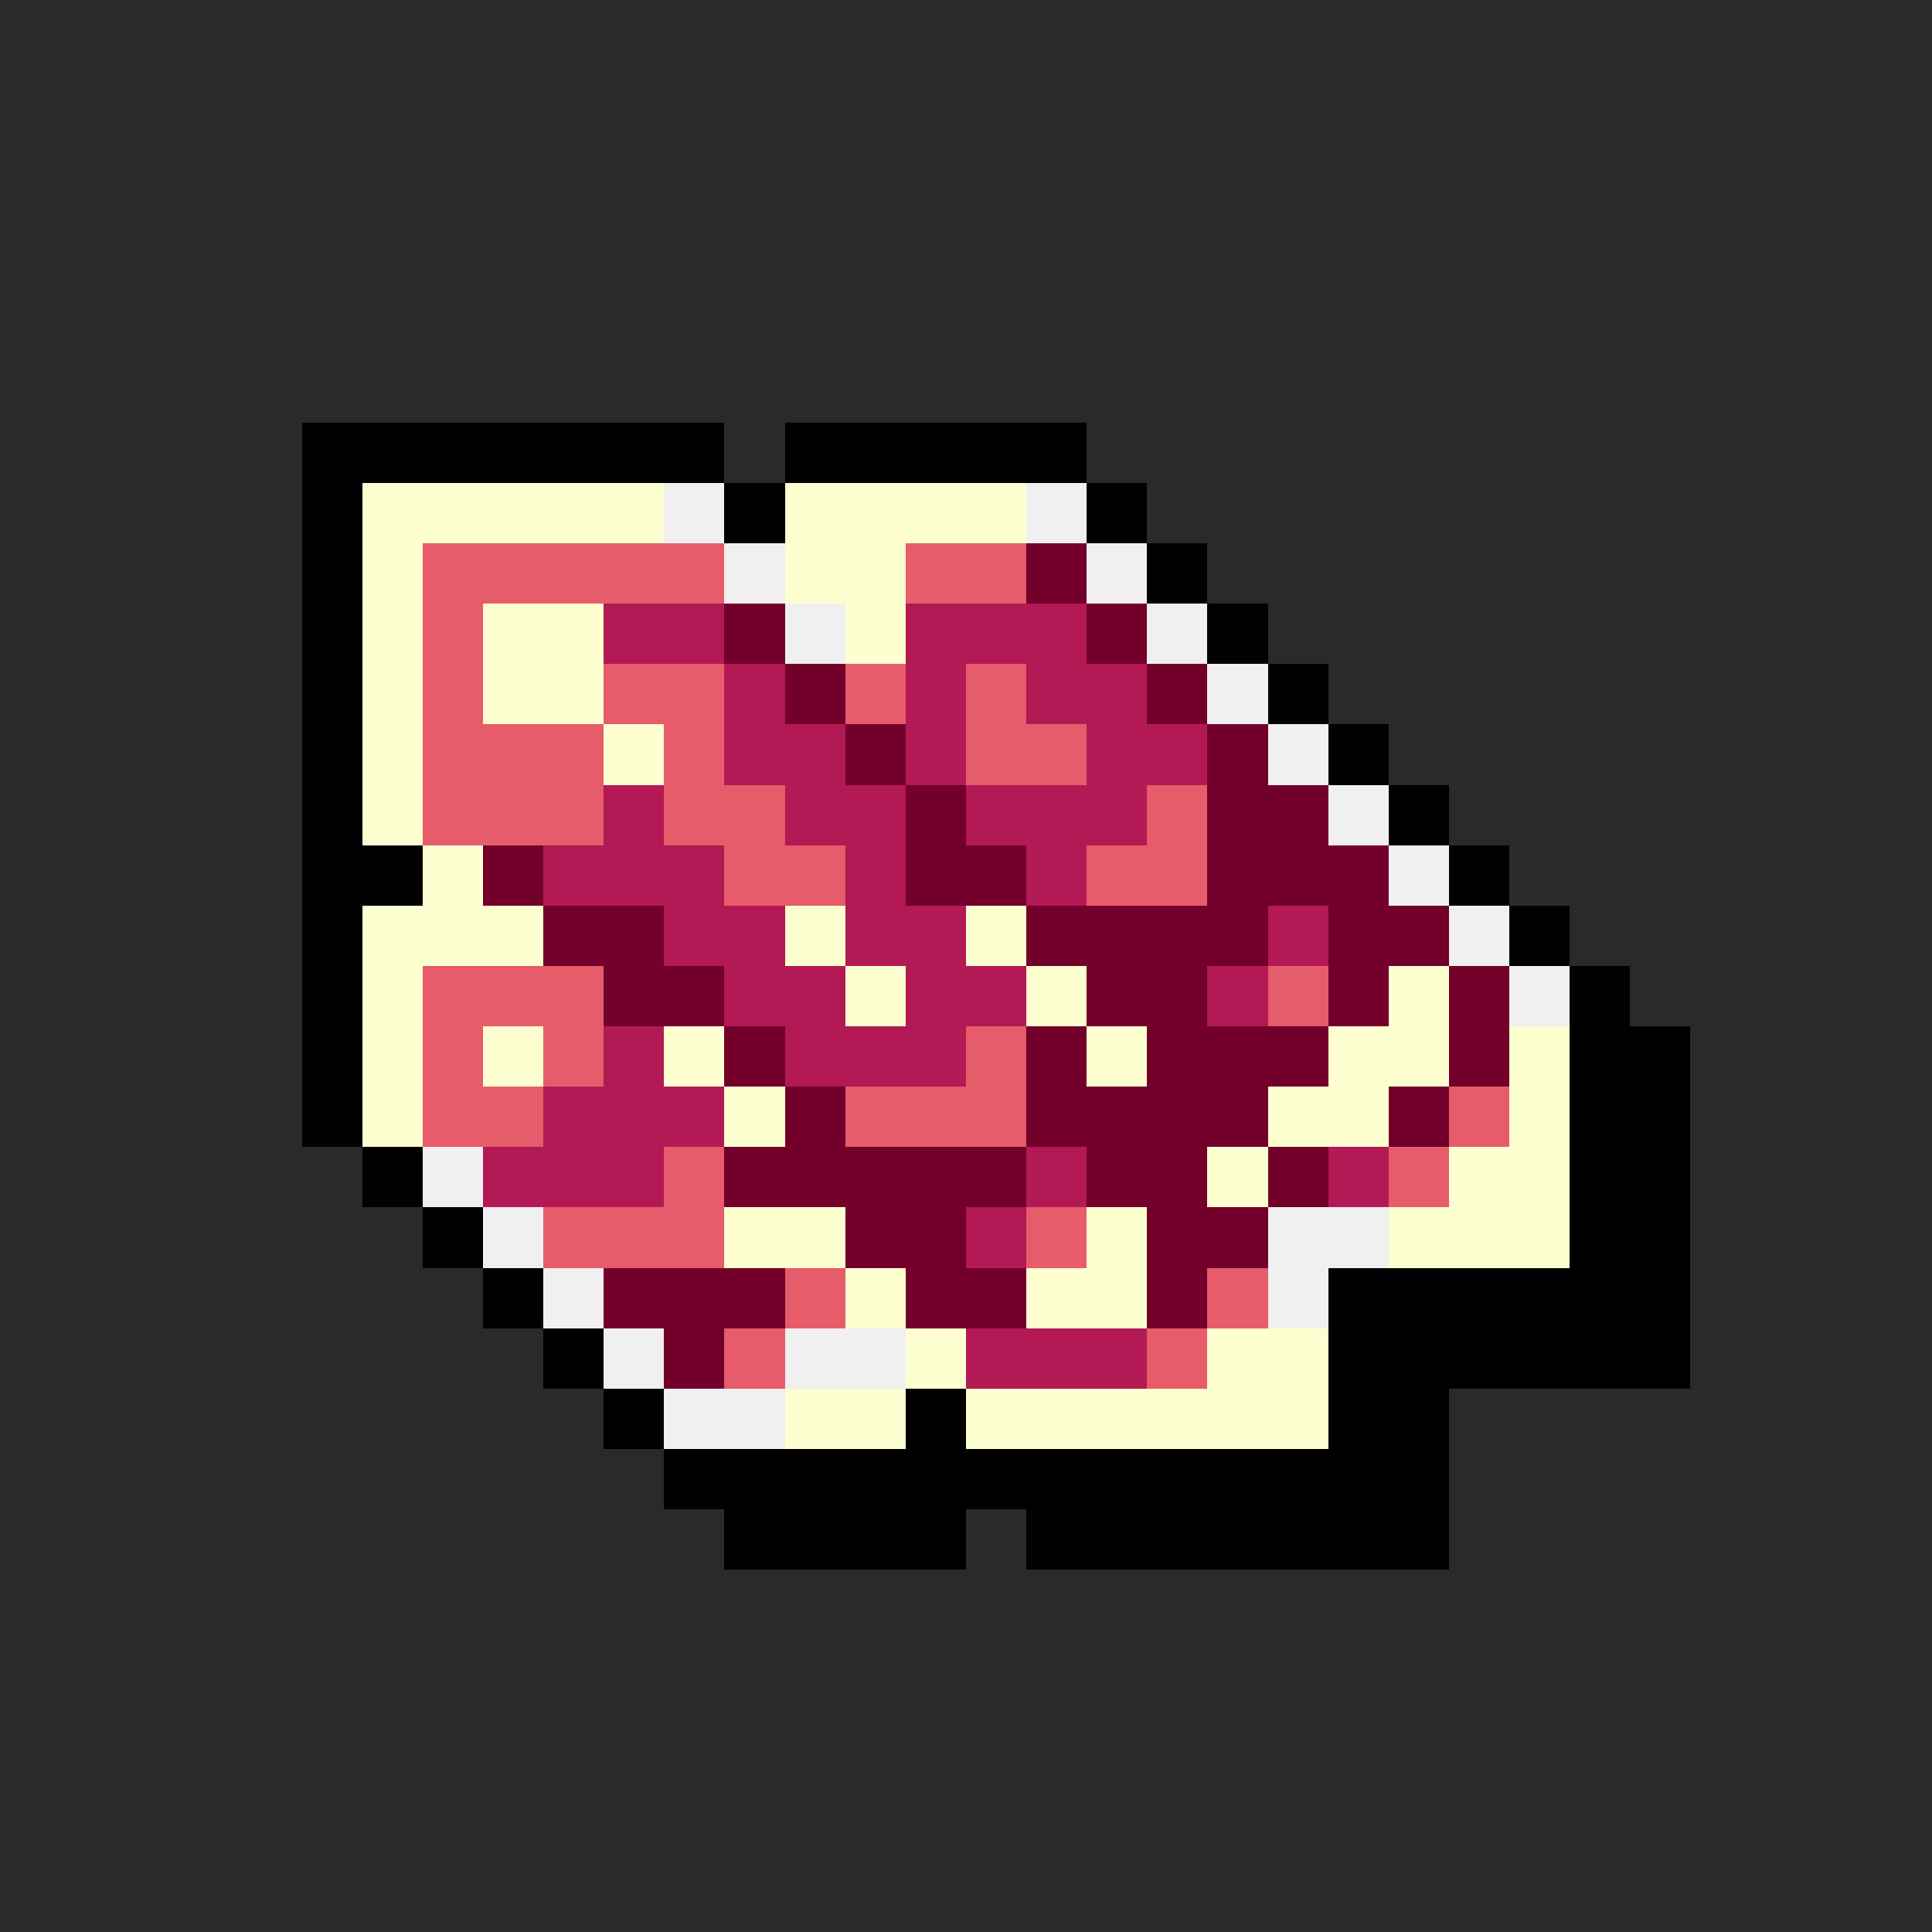 <svg version="1.0" xmlns="http://www.w3.org/2000/svg" width="512" height="512" viewBox="0 0 32 32" shape-rendering="crispEdges" preserveAspectRatio="xMidYMid meet"> <rect width="32" height="32" fill="#2a2a2a" /><rect width="7" height="1" x="5" y="7" fill="#000000"/><rect width="5" height="1" x="13" y="7" fill="#000000"/><rect width="1" height="1" x="5" y="8" fill="#000000"/><rect width="5" height="1" x="6" y="8" fill="#fdffd0"/><rect width="1" height="1" x="11" y="8" fill="#f0f0f0"/><rect width="1" height="1" x="12" y="8" fill="#000000"/><rect width="4" height="1" x="13" y="8" fill="#fdffd0"/><rect width="1" height="1" x="17" y="8" fill="#f0f0f0"/><rect width="1" height="1" x="18" y="8" fill="#000000"/><rect width="1" height="1" x="5" y="9" fill="#000000"/><rect width="1" height="1" x="6" y="9" fill="#fdffd0"/><rect width="5" height="1" x="7" y="9" fill="#e65c6a"/><rect width="1" height="1" x="12" y="9" fill="#f0f0f0"/><rect width="2" height="1" x="13" y="9" fill="#fdffd0"/><rect width="2" height="1" x="15" y="9" fill="#e65c6a"/><rect width="1" height="1" x="17" y="9" fill="#73002b"/><rect width="1" height="1" x="18" y="9" fill="#f0f0f0"/><rect width="1" height="1" x="19" y="9" fill="#000000"/><rect width="1" height="1" x="5" y="10" fill="#000000"/><rect width="1" height="1" x="6" y="10" fill="#fdffd0"/><rect width="1" height="1" x="7" y="10" fill="#e65c6a"/><rect width="2" height="1" x="8" y="10" fill="#fdffd0"/><rect width="2" height="1" x="10" y="10" fill="#b31954"/><rect width="1" height="1" x="12" y="10" fill="#73002b"/><rect width="1" height="1" x="13" y="10" fill="#f0f0f0"/><rect width="1" height="1" x="14" y="10" fill="#fdffd0"/><rect width="3" height="1" x="15" y="10" fill="#b31954"/><rect width="1" height="1" x="18" y="10" fill="#73002b"/><rect width="1" height="1" x="19" y="10" fill="#f0f0f0"/><rect width="1" height="1" x="20" y="10" fill="#000000"/><rect width="1" height="1" x="5" y="11" fill="#000000"/><rect width="1" height="1" x="6" y="11" fill="#fdffd0"/><rect width="1" height="1" x="7" y="11" fill="#e65c6a"/><rect width="2" height="1" x="8" y="11" fill="#fdffd0"/><rect width="2" height="1" x="10" y="11" fill="#e65c6a"/><rect width="1" height="1" x="12" y="11" fill="#b31954"/><rect width="1" height="1" x="13" y="11" fill="#73002b"/><rect width="1" height="1" x="14" y="11" fill="#e65c6a"/><rect width="1" height="1" x="15" y="11" fill="#b31954"/><rect width="1" height="1" x="16" y="11" fill="#e65c6a"/><rect width="2" height="1" x="17" y="11" fill="#b31954"/><rect width="1" height="1" x="19" y="11" fill="#73002b"/><rect width="1" height="1" x="20" y="11" fill="#f0f0f0"/><rect width="1" height="1" x="21" y="11" fill="#000000"/><rect width="1" height="1" x="5" y="12" fill="#000000"/><rect width="1" height="1" x="6" y="12" fill="#fdffd0"/><rect width="3" height="1" x="7" y="12" fill="#e65c6a"/><rect width="1" height="1" x="10" y="12" fill="#fdffd0"/><rect width="1" height="1" x="11" y="12" fill="#e65c6a"/><rect width="2" height="1" x="12" y="12" fill="#b31954"/><rect width="1" height="1" x="14" y="12" fill="#73002b"/><rect width="1" height="1" x="15" y="12" fill="#b31954"/><rect width="2" height="1" x="16" y="12" fill="#e65c6a"/><rect width="2" height="1" x="18" y="12" fill="#b31954"/><rect width="1" height="1" x="20" y="12" fill="#73002b"/><rect width="1" height="1" x="21" y="12" fill="#f0f0f0"/><rect width="1" height="1" x="22" y="12" fill="#000000"/><rect width="1" height="1" x="5" y="13" fill="#000000"/><rect width="1" height="1" x="6" y="13" fill="#fdffd0"/><rect width="3" height="1" x="7" y="13" fill="#e65c6a"/><rect width="1" height="1" x="10" y="13" fill="#b31954"/><rect width="2" height="1" x="11" y="13" fill="#e65c6a"/><rect width="2" height="1" x="13" y="13" fill="#b31954"/><rect width="1" height="1" x="15" y="13" fill="#73002b"/><rect width="3" height="1" x="16" y="13" fill="#b31954"/><rect width="1" height="1" x="19" y="13" fill="#e65c6a"/><rect width="2" height="1" x="20" y="13" fill="#73002b"/><rect width="1" height="1" x="22" y="13" fill="#f0f0f0"/><rect width="1" height="1" x="23" y="13" fill="#000000"/><rect width="2" height="1" x="5" y="14" fill="#000000"/><rect width="1" height="1" x="7" y="14" fill="#fdffd0"/><rect width="1" height="1" x="8" y="14" fill="#73002b"/><rect width="3" height="1" x="9" y="14" fill="#b31954"/><rect width="2" height="1" x="12" y="14" fill="#e65c6a"/><rect width="1" height="1" x="14" y="14" fill="#b31954"/><rect width="2" height="1" x="15" y="14" fill="#73002b"/><rect width="1" height="1" x="17" y="14" fill="#b31954"/><rect width="2" height="1" x="18" y="14" fill="#e65c6a"/><rect width="3" height="1" x="20" y="14" fill="#73002b"/><rect width="1" height="1" x="23" y="14" fill="#f0f0f0"/><rect width="1" height="1" x="24" y="14" fill="#000000"/><rect width="1" height="1" x="5" y="15" fill="#000000"/><rect width="3" height="1" x="6" y="15" fill="#fdffd0"/><rect width="2" height="1" x="9" y="15" fill="#73002b"/><rect width="2" height="1" x="11" y="15" fill="#b31954"/><rect width="1" height="1" x="13" y="15" fill="#fdffd0"/><rect width="2" height="1" x="14" y="15" fill="#b31954"/><rect width="1" height="1" x="16" y="15" fill="#fdffd0"/><rect width="4" height="1" x="17" y="15" fill="#73002b"/><rect width="1" height="1" x="21" y="15" fill="#b31954"/><rect width="2" height="1" x="22" y="15" fill="#73002b"/><rect width="1" height="1" x="24" y="15" fill="#f0f0f0"/><rect width="1" height="1" x="25" y="15" fill="#000000"/><rect width="1" height="1" x="5" y="16" fill="#000000"/><rect width="1" height="1" x="6" y="16" fill="#fdffd0"/><rect width="3" height="1" x="7" y="16" fill="#e65c6a"/><rect width="2" height="1" x="10" y="16" fill="#73002b"/><rect width="2" height="1" x="12" y="16" fill="#b31954"/><rect width="1" height="1" x="14" y="16" fill="#fdffd0"/><rect width="2" height="1" x="15" y="16" fill="#b31954"/><rect width="1" height="1" x="17" y="16" fill="#fdffd0"/><rect width="2" height="1" x="18" y="16" fill="#73002b"/><rect width="1" height="1" x="20" y="16" fill="#b31954"/><rect width="1" height="1" x="21" y="16" fill="#e65c6a"/><rect width="1" height="1" x="22" y="16" fill="#73002b"/><rect width="1" height="1" x="23" y="16" fill="#fdffd0"/><rect width="1" height="1" x="24" y="16" fill="#73002b"/><rect width="1" height="1" x="25" y="16" fill="#f0f0f0"/><rect width="1" height="1" x="26" y="16" fill="#000000"/><rect width="1" height="1" x="5" y="17" fill="#000000"/><rect width="1" height="1" x="6" y="17" fill="#fdffd0"/><rect width="1" height="1" x="7" y="17" fill="#e65c6a"/><rect width="1" height="1" x="8" y="17" fill="#fdffd0"/><rect width="1" height="1" x="9" y="17" fill="#e65c6a"/><rect width="1" height="1" x="10" y="17" fill="#b31954"/><rect width="1" height="1" x="11" y="17" fill="#fdffd0"/><rect width="1" height="1" x="12" y="17" fill="#73002b"/><rect width="3" height="1" x="13" y="17" fill="#b31954"/><rect width="1" height="1" x="16" y="17" fill="#e65c6a"/><rect width="1" height="1" x="17" y="17" fill="#73002b"/><rect width="1" height="1" x="18" y="17" fill="#fdffd0"/><rect width="3" height="1" x="19" y="17" fill="#73002b"/><rect width="2" height="1" x="22" y="17" fill="#fdffd0"/><rect width="1" height="1" x="24" y="17" fill="#73002b"/><rect width="1" height="1" x="25" y="17" fill="#fdffd0"/><rect width="2" height="1" x="26" y="17" fill="#000000"/><rect width="1" height="1" x="5" y="18" fill="#000000"/><rect width="1" height="1" x="6" y="18" fill="#fdffd0"/><rect width="2" height="1" x="7" y="18" fill="#e65c6a"/><rect width="3" height="1" x="9" y="18" fill="#b31954"/><rect width="1" height="1" x="12" y="18" fill="#fdffd0"/><rect width="1" height="1" x="13" y="18" fill="#73002b"/><rect width="3" height="1" x="14" y="18" fill="#e65c6a"/><rect width="4" height="1" x="17" y="18" fill="#73002b"/><rect width="2" height="1" x="21" y="18" fill="#fdffd0"/><rect width="1" height="1" x="23" y="18" fill="#73002b"/><rect width="1" height="1" x="24" y="18" fill="#e65c6a"/><rect width="1" height="1" x="25" y="18" fill="#fdffd0"/><rect width="2" height="1" x="26" y="18" fill="#000000"/><rect width="1" height="1" x="6" y="19" fill="#000000"/><rect width="1" height="1" x="7" y="19" fill="#f0f0f0"/><rect width="3" height="1" x="8" y="19" fill="#b31954"/><rect width="1" height="1" x="11" y="19" fill="#e65c6a"/><rect width="5" height="1" x="12" y="19" fill="#73002b"/><rect width="1" height="1" x="17" y="19" fill="#b31954"/><rect width="2" height="1" x="18" y="19" fill="#73002b"/><rect width="1" height="1" x="20" y="19" fill="#fdffd0"/><rect width="1" height="1" x="21" y="19" fill="#73002b"/><rect width="1" height="1" x="22" y="19" fill="#b31954"/><rect width="1" height="1" x="23" y="19" fill="#e65c6a"/><rect width="2" height="1" x="24" y="19" fill="#fdffd0"/><rect width="2" height="1" x="26" y="19" fill="#000000"/><rect width="1" height="1" x="7" y="20" fill="#000000"/><rect width="1" height="1" x="8" y="20" fill="#f0f0f0"/><rect width="3" height="1" x="9" y="20" fill="#e65c6a"/><rect width="2" height="1" x="12" y="20" fill="#fdffd0"/><rect width="2" height="1" x="14" y="20" fill="#73002b"/><rect width="1" height="1" x="16" y="20" fill="#b31954"/><rect width="1" height="1" x="17" y="20" fill="#e65c6a"/><rect width="1" height="1" x="18" y="20" fill="#fdffd0"/><rect width="2" height="1" x="19" y="20" fill="#73002b"/><rect width="2" height="1" x="21" y="20" fill="#f0f0f0"/><rect width="3" height="1" x="23" y="20" fill="#fdffd0"/><rect width="2" height="1" x="26" y="20" fill="#000000"/><rect width="1" height="1" x="8" y="21" fill="#000000"/><rect width="1" height="1" x="9" y="21" fill="#f0f0f0"/><rect width="3" height="1" x="10" y="21" fill="#73002b"/><rect width="1" height="1" x="13" y="21" fill="#e65c6a"/><rect width="1" height="1" x="14" y="21" fill="#fdffd0"/><rect width="2" height="1" x="15" y="21" fill="#73002b"/><rect width="2" height="1" x="17" y="21" fill="#fdffd0"/><rect width="1" height="1" x="19" y="21" fill="#73002b"/><rect width="1" height="1" x="20" y="21" fill="#e65c6a"/><rect width="1" height="1" x="21" y="21" fill="#f0f0f0"/><rect width="6" height="1" x="22" y="21" fill="#000000"/><rect width="1" height="1" x="9" y="22" fill="#000000"/><rect width="1" height="1" x="10" y="22" fill="#f0f0f0"/><rect width="1" height="1" x="11" y="22" fill="#73002b"/><rect width="1" height="1" x="12" y="22" fill="#e65c6a"/><rect width="2" height="1" x="13" y="22" fill="#f0f0f0"/><rect width="1" height="1" x="15" y="22" fill="#fdffd0"/><rect width="3" height="1" x="16" y="22" fill="#b31954"/><rect width="1" height="1" x="19" y="22" fill="#e65c6a"/><rect width="2" height="1" x="20" y="22" fill="#fdffd0"/><rect width="6" height="1" x="22" y="22" fill="#000000"/><rect width="1" height="1" x="10" y="23" fill="#000000"/><rect width="2" height="1" x="11" y="23" fill="#f0f0f0"/><rect width="2" height="1" x="13" y="23" fill="#fdffd0"/><rect width="1" height="1" x="15" y="23" fill="#000000"/><rect width="6" height="1" x="16" y="23" fill="#fdffd0"/><rect width="2" height="1" x="22" y="23" fill="#000000"/><rect width="13" height="1" x="11" y="24" fill="#000000"/><rect width="4" height="1" x="12" y="25" fill="#000000"/><rect width="7" height="1" x="17" y="25" fill="#000000"/></svg>